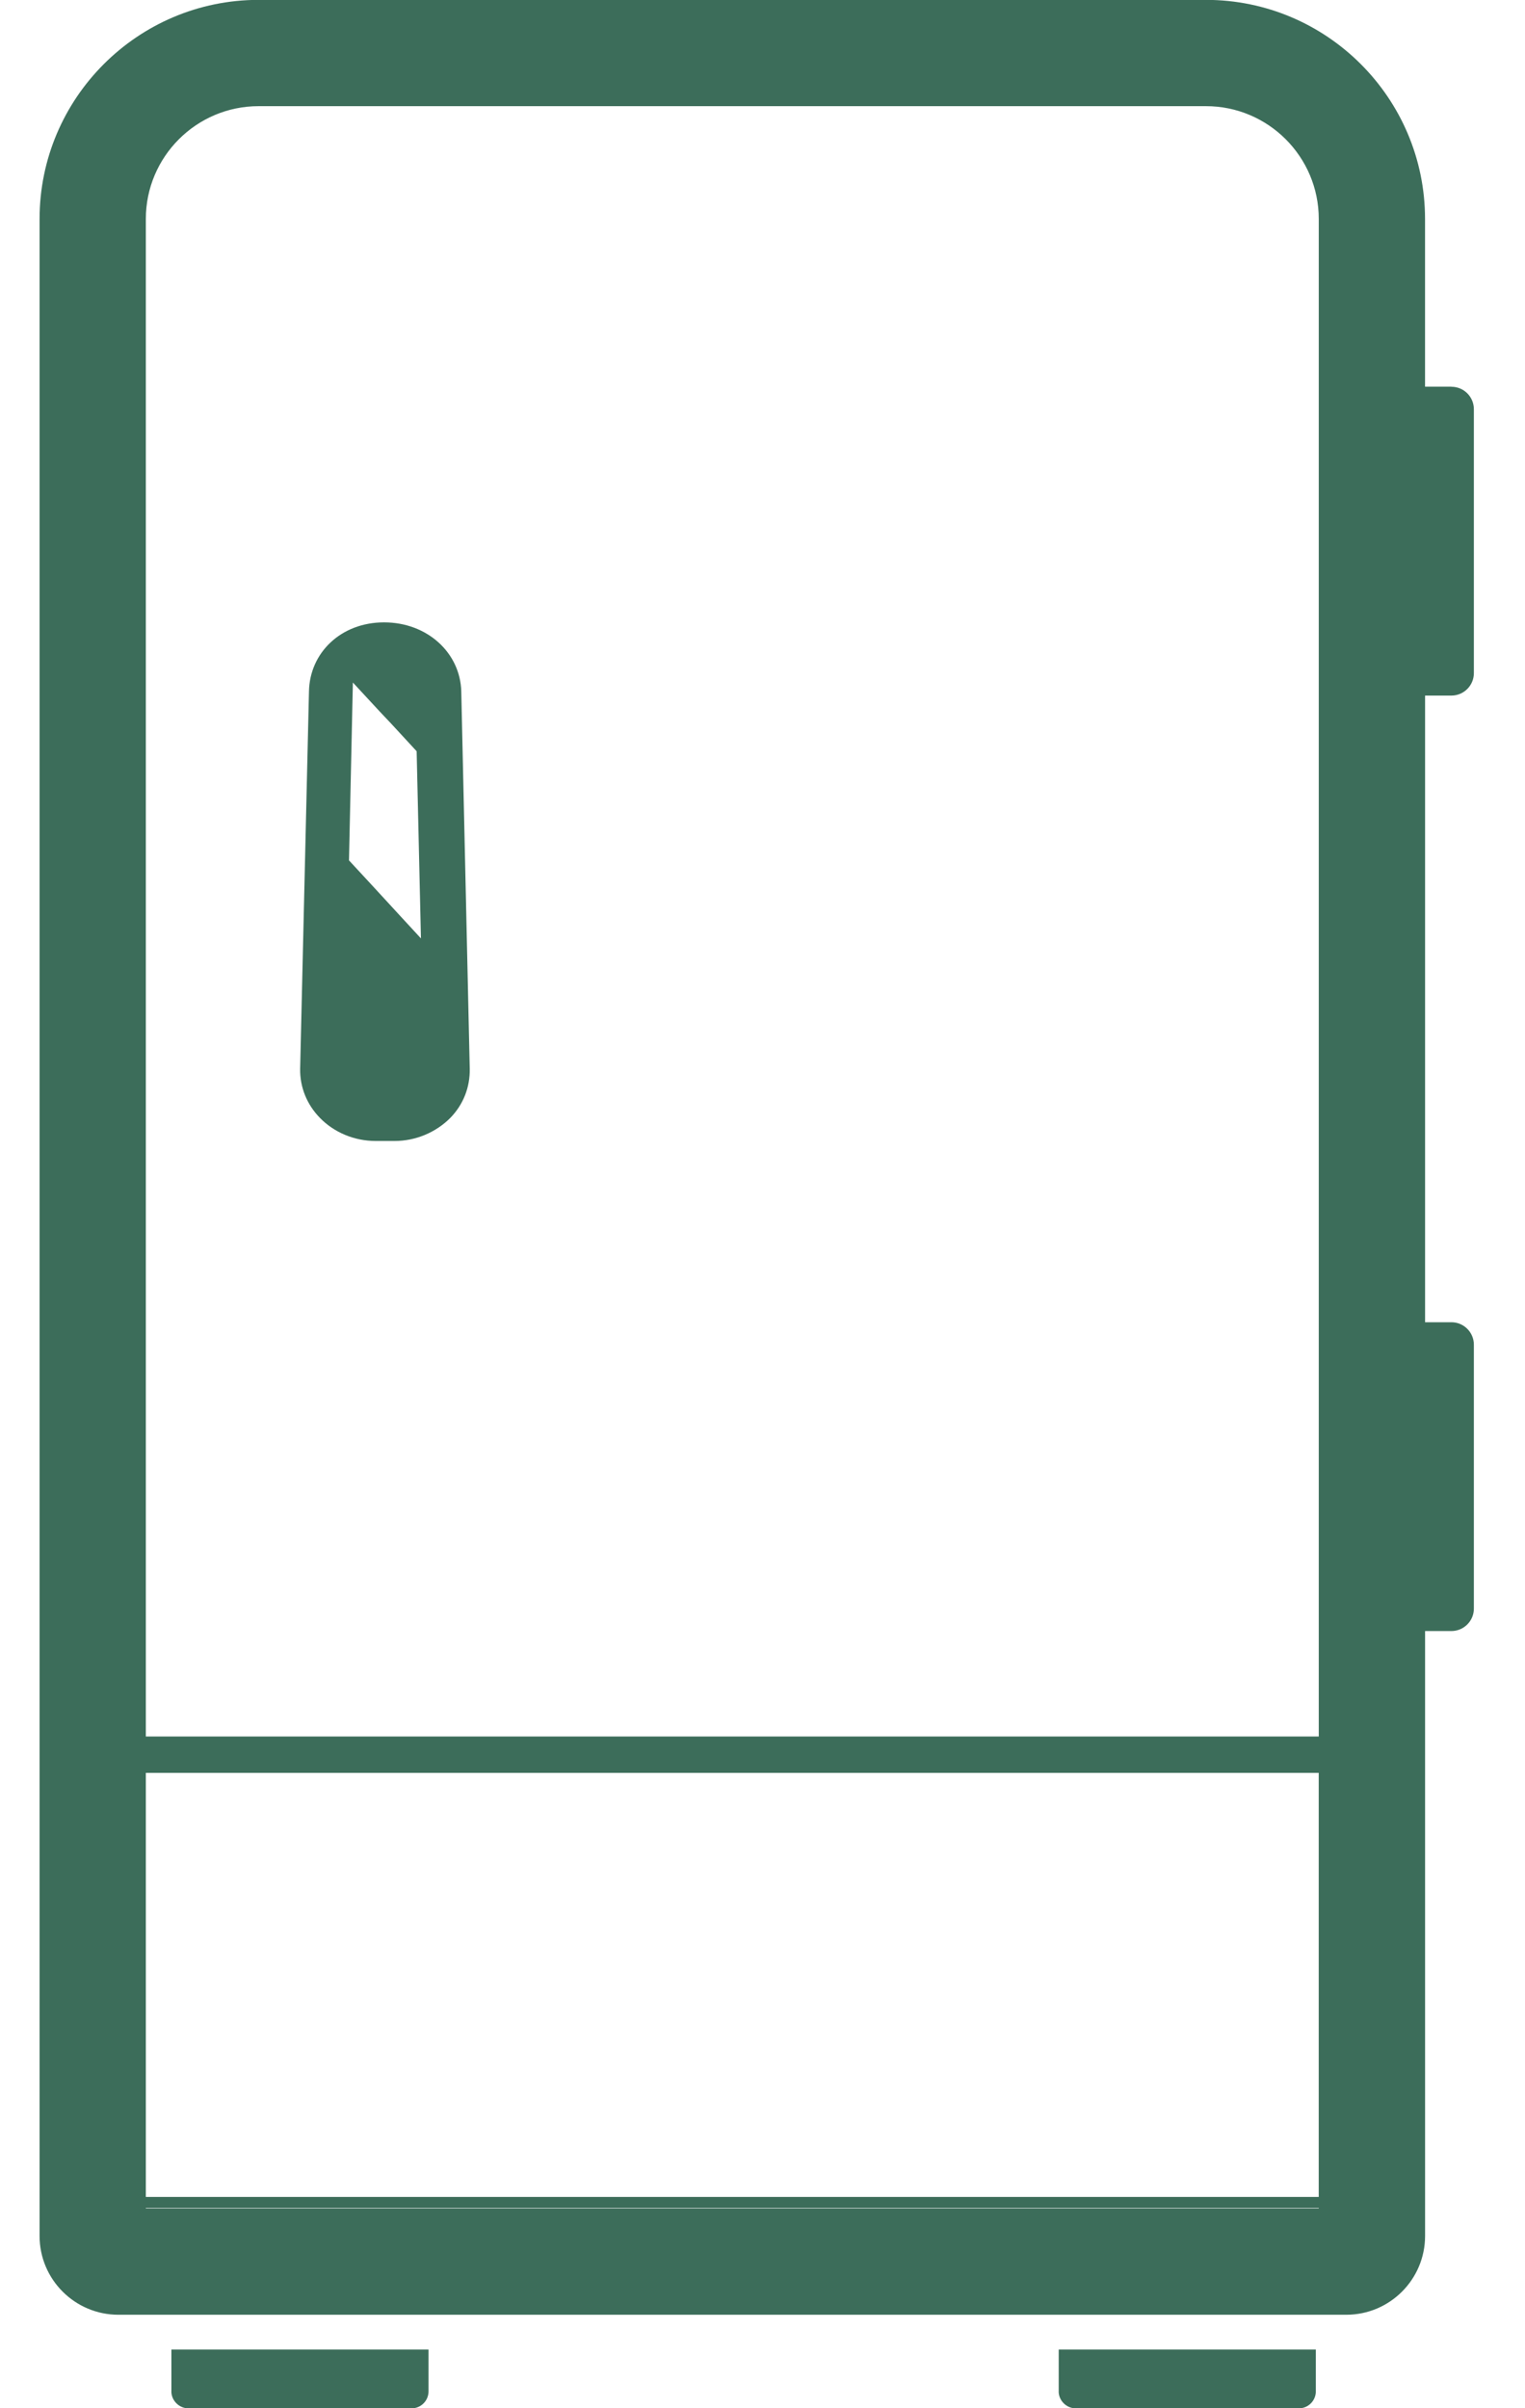 <svg width="38" height="60" viewBox="0 0 38 60" fill="none" xmlns="http://www.w3.org/2000/svg">
<path d="M36.165 9.634H35.509V5.455C35.509 2.445 33.06 -0.003 30.051 -0.003H6.444C3.435 -0.003 0.986 2.445 0.986 5.455V55.709C0.986 56.791 1.867 57.671 2.948 57.671H33.548C34.63 57.671 35.51 56.791 35.51 55.709V40.637H36.166C36.475 40.637 36.726 40.386 36.726 40.077V33.503C36.726 33.194 36.475 32.943 36.166 32.943H35.51V17.33H36.166C36.475 17.33 36.726 17.079 36.726 16.77V10.196C36.726 9.886 36.475 9.636 36.166 9.636L36.165 9.634ZM3.634 54.736V44.17H32.86V54.736H3.634ZM32.861 55.011V55.023H3.634V55.011H32.86H32.861ZM6.444 2.645H30.051C31.6 2.645 32.861 3.905 32.861 5.455V43.264H3.634V5.455C3.634 3.906 4.894 2.645 6.444 2.645Z" fill="#3C6D5A"/>
<path d="M4.27 59.58C4.27 59.81 4.464 60.003 4.694 60.003H10.255C10.493 60.003 10.678 59.809 10.678 59.58V58.538H4.271V59.58H4.27Z" fill="#3C6D5A"/>
<path d="M26.38 59.58C26.38 59.81 26.574 60.003 26.804 60.003H32.364C32.603 60.003 32.788 59.809 32.788 59.58V58.538H26.381V59.58H26.38Z" fill="#3C6D5A"/>
<path d="M9.357 28.427H9.835C10.355 28.427 10.858 28.216 11.22 27.853C11.547 27.518 11.714 27.085 11.705 26.627L11.494 17.226C11.468 16.264 10.647 15.506 9.57 15.506C8.493 15.506 7.717 16.265 7.699 17.226L7.479 26.627C7.471 27.085 7.646 27.519 7.973 27.853C8.326 28.215 8.83 28.427 9.359 28.427H9.357ZM10.487 23.378L9.852 22.689L9.349 22.142L8.696 21.436L8.793 17.005L9.455 17.72L9.747 18.029L10.382 18.717L10.489 23.378H10.487Z" fill="#3C6D5A"/>
</svg>

